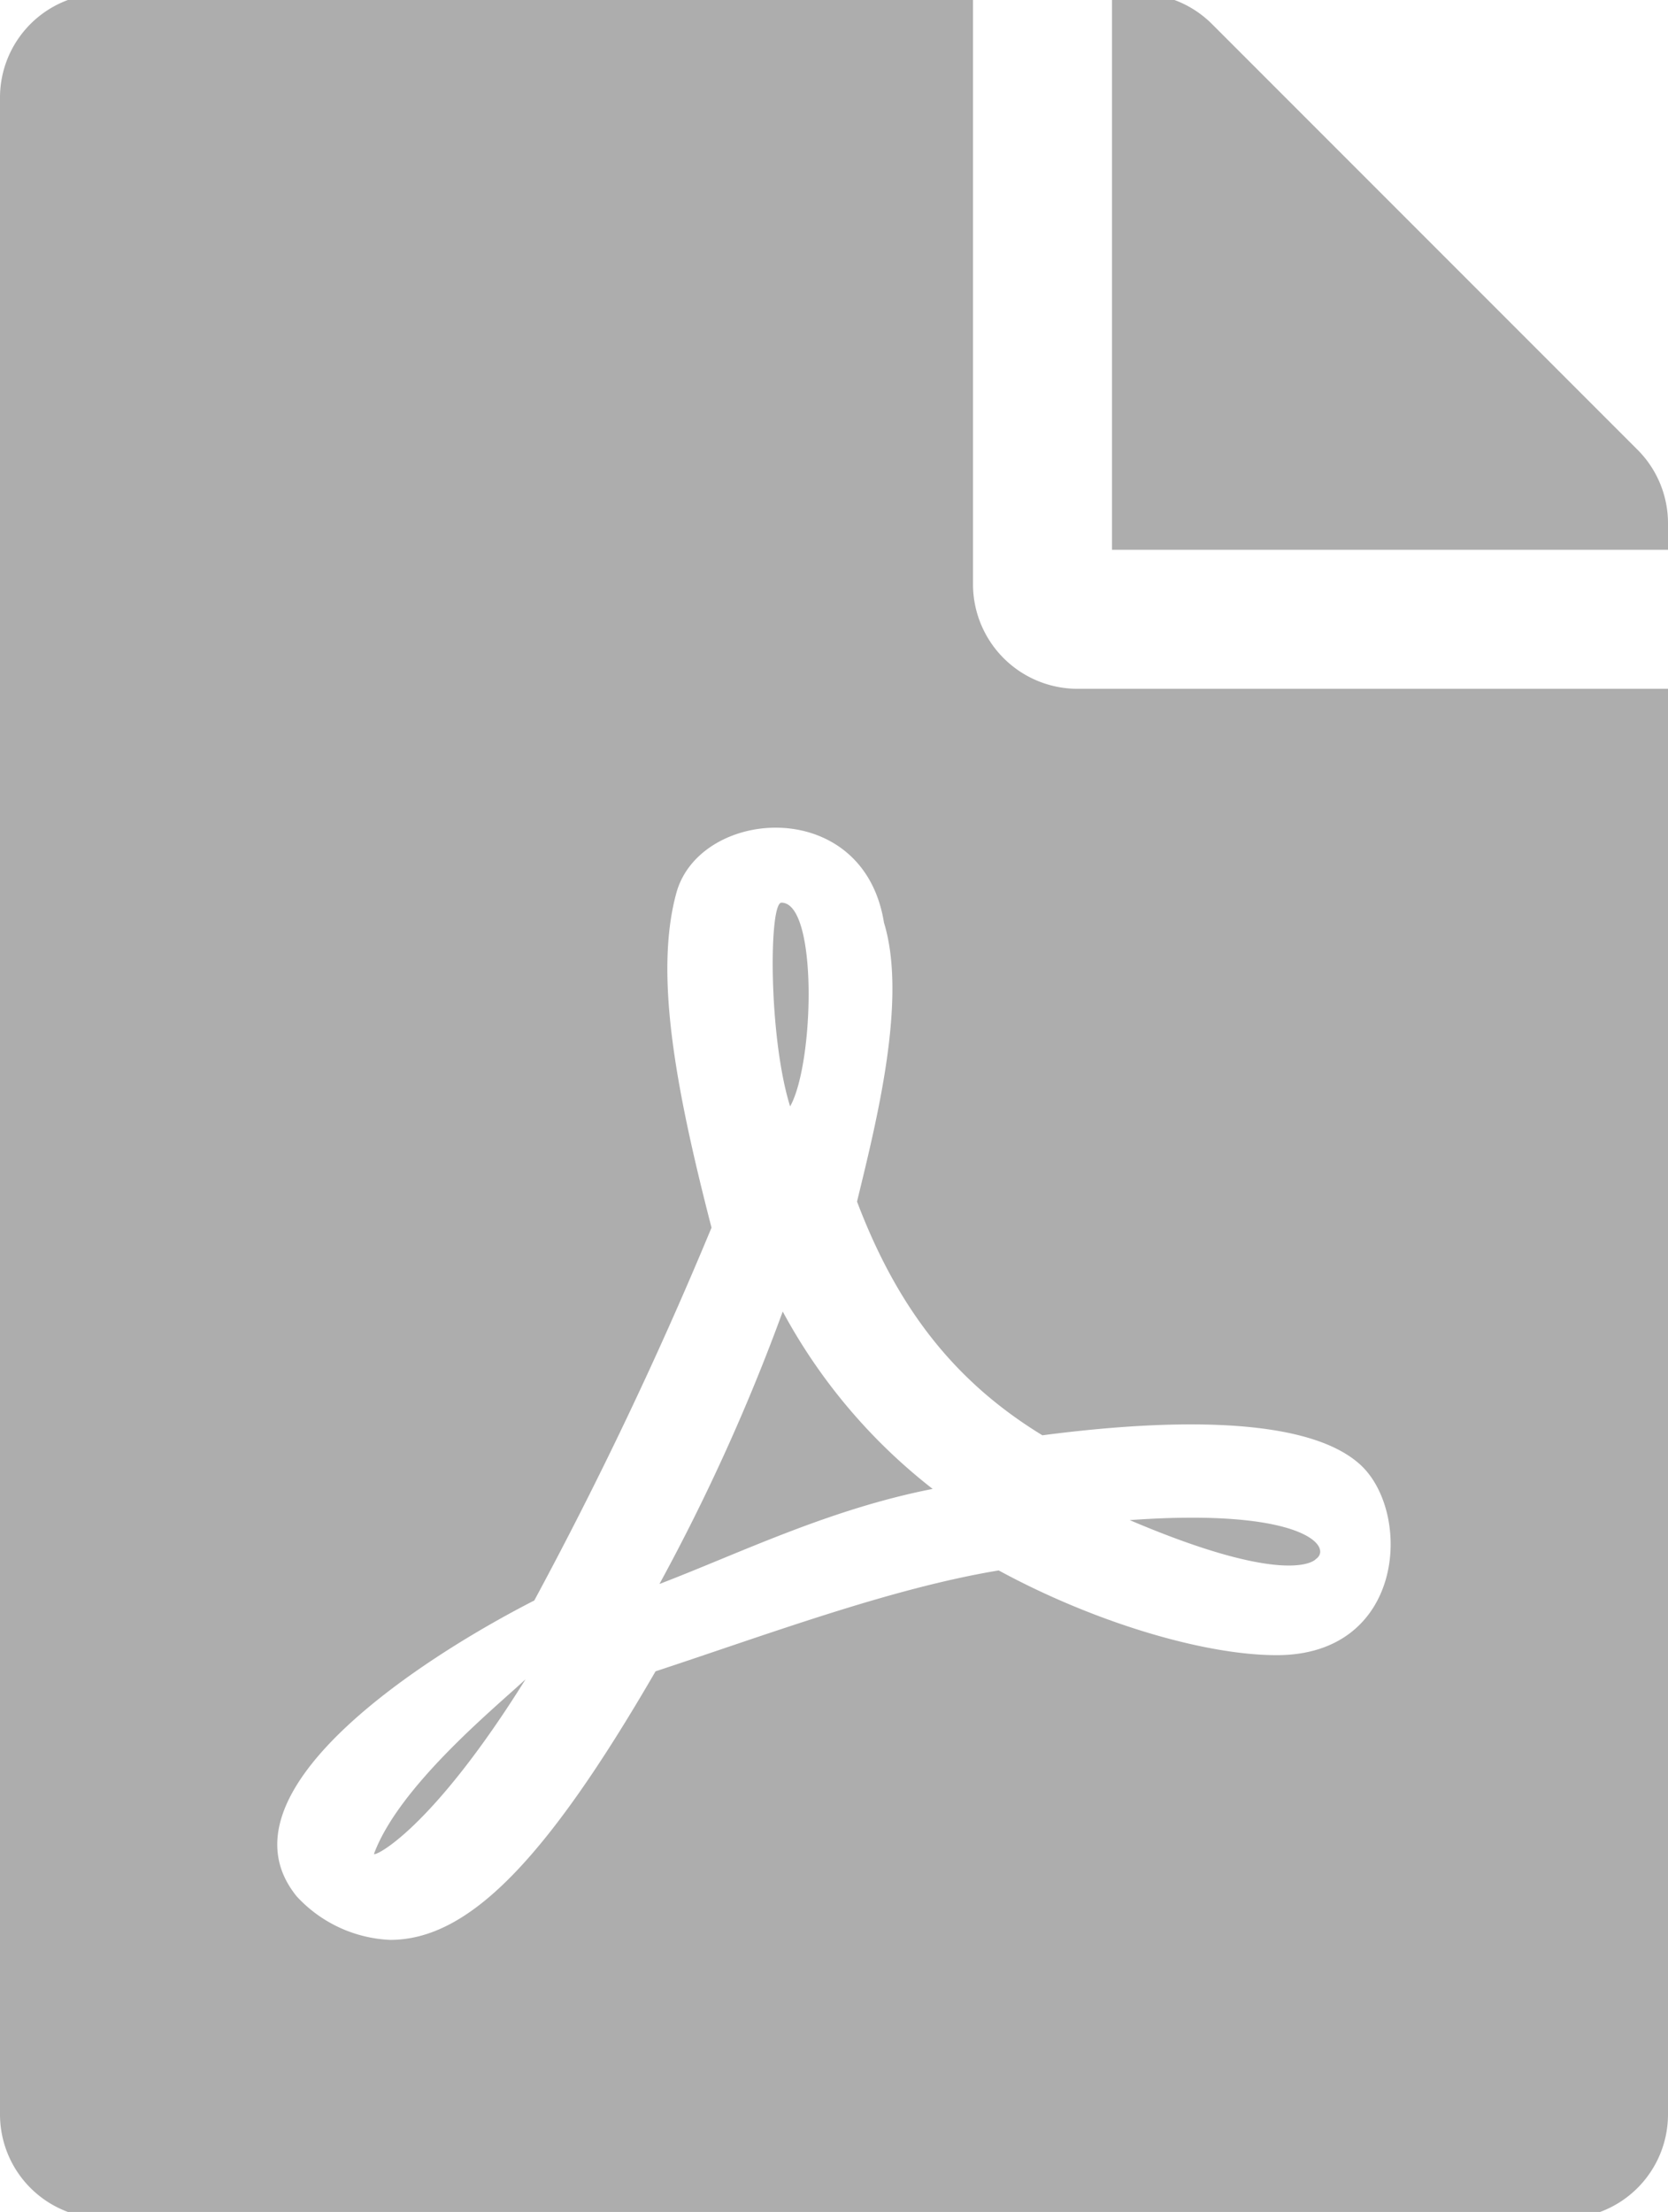 <?xml version="1.0" encoding="UTF-8"?>
<svg preserveAspectRatio="xMidYMid slice" xmlns="http://www.w3.org/2000/svg" width="86px" height="114px" viewBox="0 0 86 114.667">
  <path d="M40.738,57.356c-1.12-3.583-1.1-10.5-.448-10.5C42.171,46.852,41.992,55.116,40.738,57.356Zm-.381,10.571A103.341,103.341,0,0,1,34,81.969c4.1-1.568,8.734-3.852,14.087-4.9A29.011,29.011,0,0,1,40.357,67.927ZM19.283,95.877c0,.179,2.956-1.209,7.816-9C25.6,88.284,20.582,92.36,19.283,95.877ZM55.542,35.833H86v73.458a5.362,5.362,0,0,1-5.375,5.375H5.375A5.362,5.362,0,0,1,0,109.292V5.375A5.362,5.362,0,0,1,5.375,0H50.167V30.458A5.391,5.391,0,0,0,55.542,35.833ZM53.75,74.309c-4.479-2.732-7.458-6.495-9.563-12.049,1.008-4.143,2.6-10.436,1.389-14.378-1.053-6.584-9.5-5.935-10.705-1.523-1.12,4.1-.09,9.877,1.814,17.245A210.3,210.3,0,0,1,27.547,82.82c-.022,0-.022.022-.045.022C21.433,85.955,11.019,92.808,15.3,98.071a6.959,6.959,0,0,0,4.815,2.24c4.009,0,8-4.031,13.684-13.841,5.778-1.9,12.116-4.278,17.693-5.2,4.86,2.643,10.548,4.367,14.333,4.367,6.54,0,6.988-7.167,4.412-9.72-3.113-3.046-12.161-2.172-16.483-1.613ZM84.432,23.516,62.484,1.568A5.371,5.371,0,0,0,58.677,0H57.333V28.667H86V27.3A5.358,5.358,0,0,0,84.432,23.516Zm-16.6,57.177c.918-.6-.56-2.665-9.585-2.016C66.56,82.215,67.837,80.692,67.837,80.692Z" fill="#adadad"></path>
</svg>
